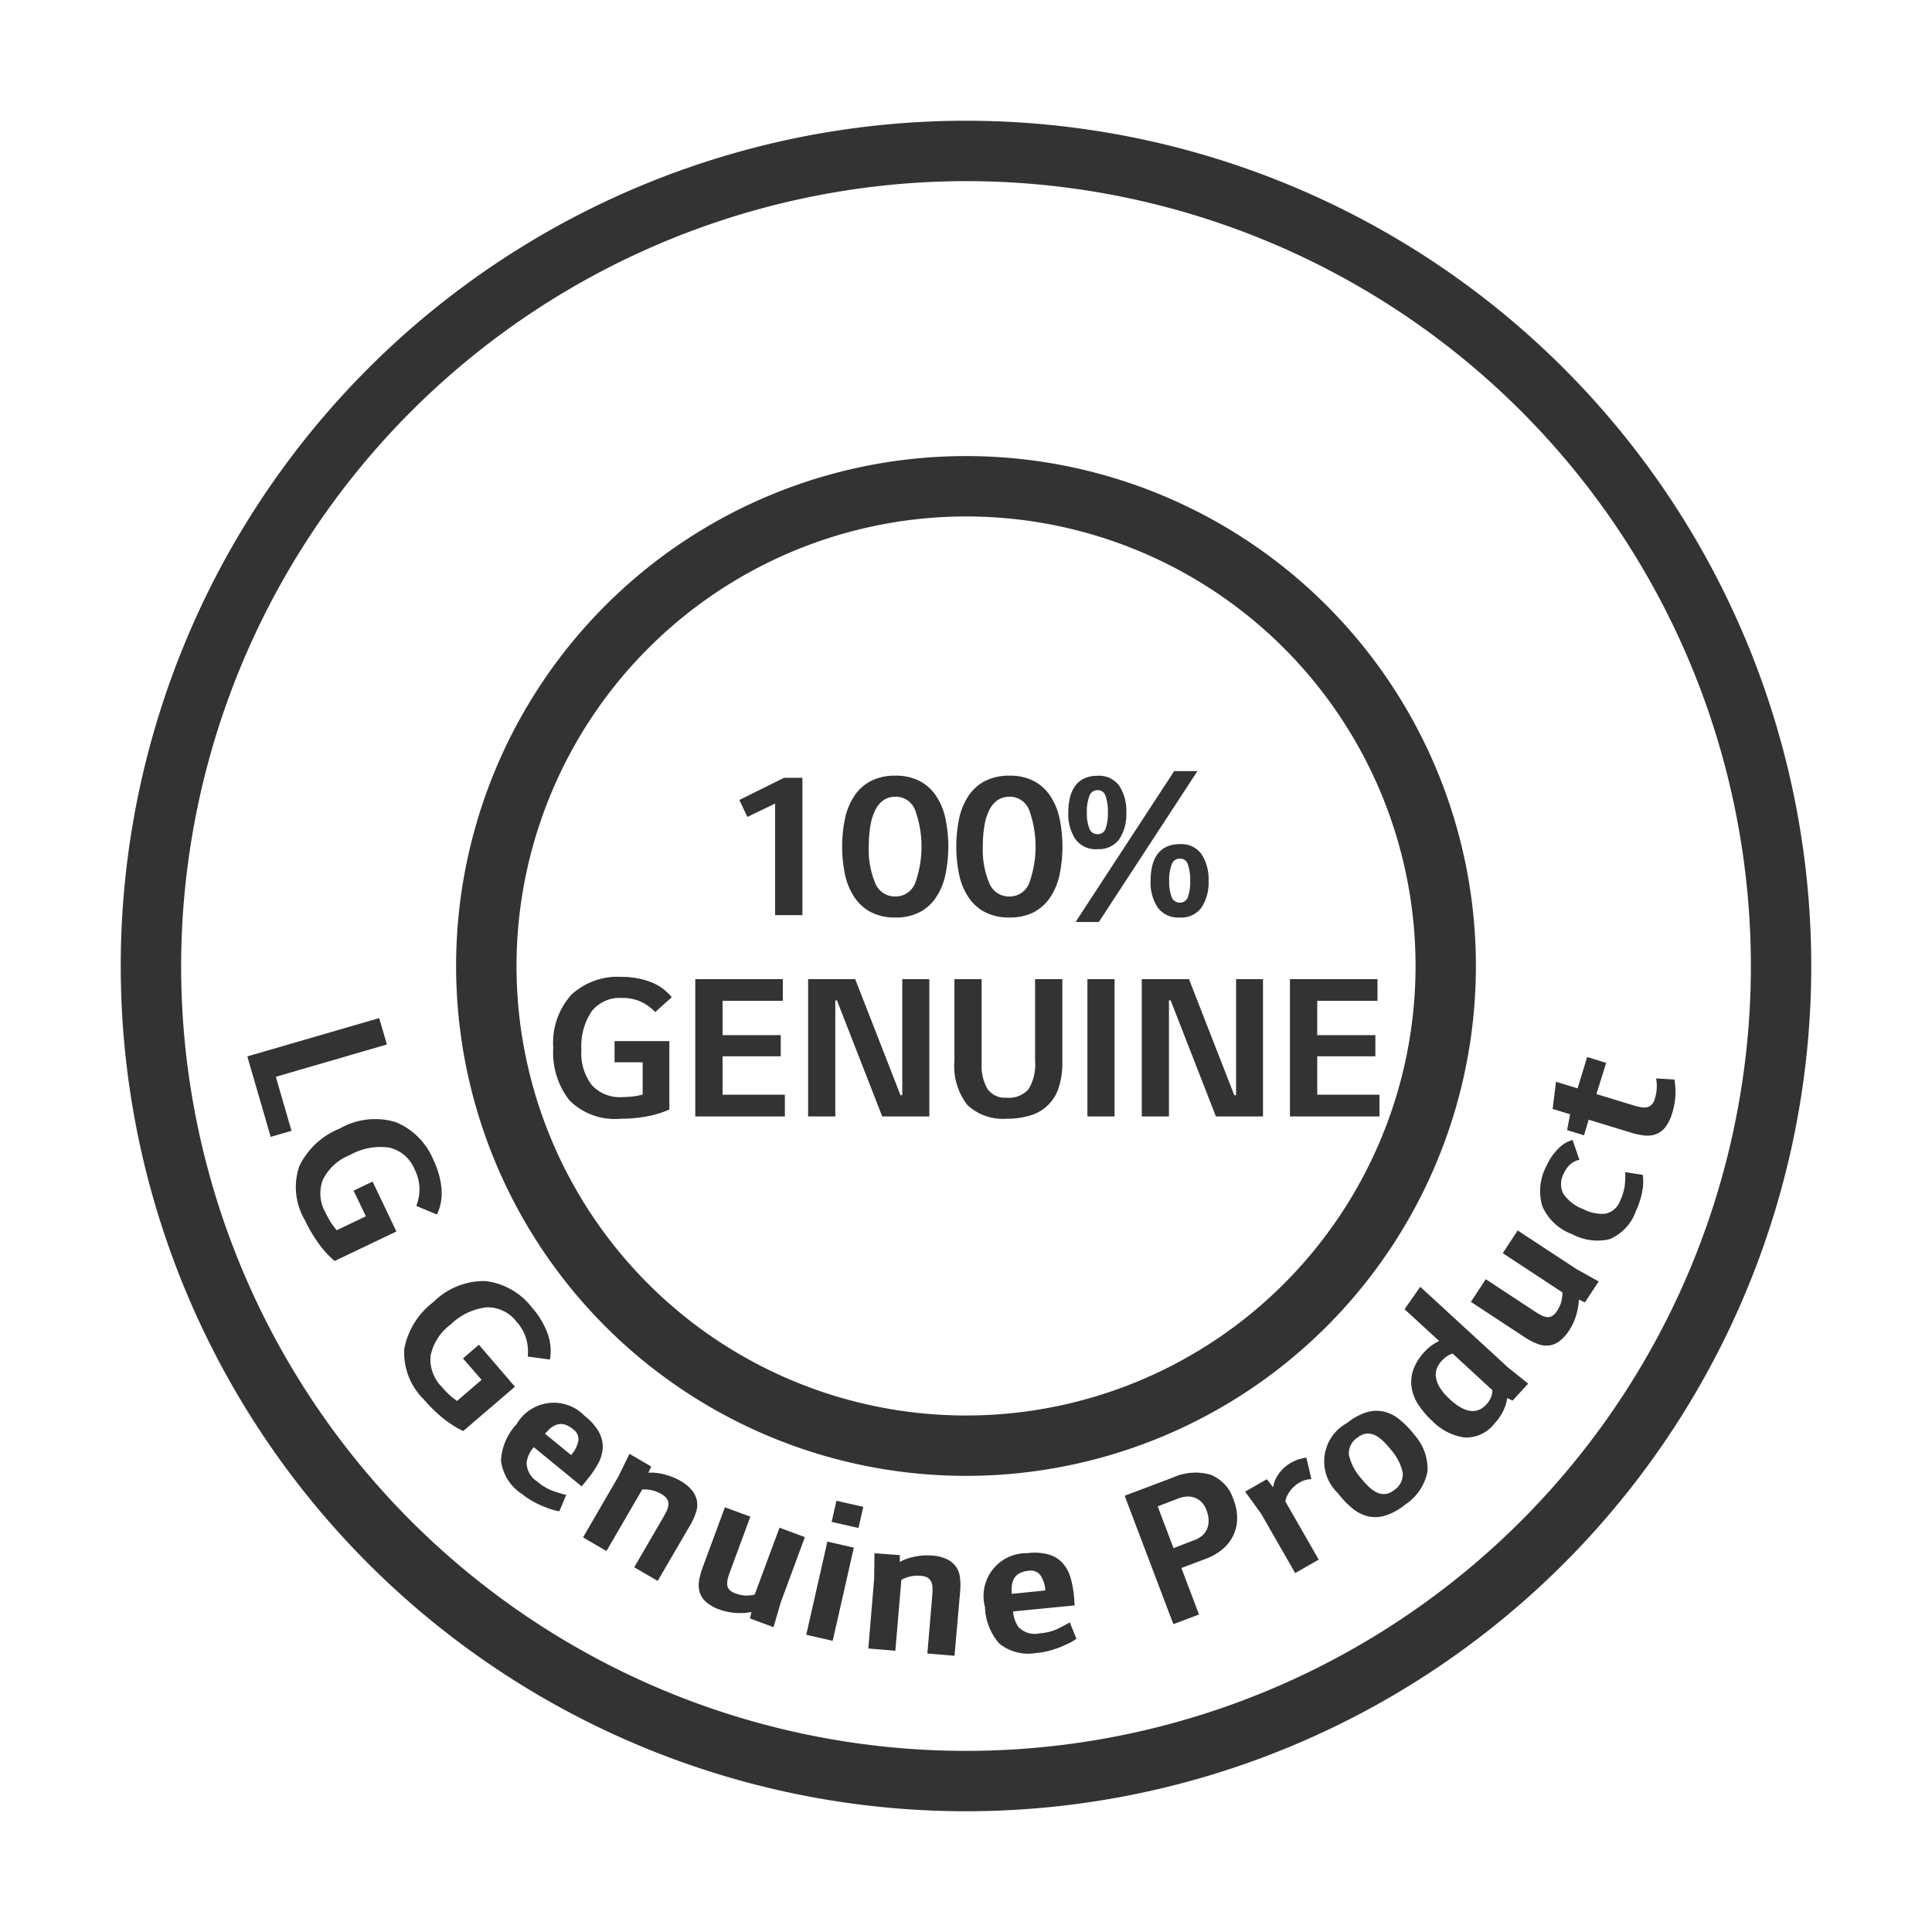 <svg xmlns="http://www.w3.org/2000/svg" width="64" height="64" viewBox="0 0 64 64">
  <defs>
    <style>
      .cls-1 {
        fill: #333;
        fill-rule: evenodd;
      }
    </style>
  </defs>
  <path class="cls-1" d="M25.677,30.319v-3.7l-0.919.442L24.492,26.5l1.481-.734h0.608v4.549h-0.9Zm3.986,0.075a1.746,1.746,0,0,1-.792-0.168,1.47,1.47,0,0,1-.548-0.476A2.142,2.142,0,0,1,28,29.01a4.56,4.56,0,0,1,0-1.93,2.146,2.146,0,0,1,.319-0.741,1.459,1.459,0,0,1,.548-0.475,1.733,1.733,0,0,1,.792-0.169,1.714,1.714,0,0,1,.789.169,1.47,1.47,0,0,1,.544.475,2.142,2.142,0,0,1,.319.741,4.556,4.556,0,0,1,0,1.93,2.139,2.139,0,0,1-.319.74,1.482,1.482,0,0,1-.544.476A1.727,1.727,0,0,1,29.663,30.394Zm0-4a0.679,0.679,0,0,0-.4.116,0.86,0.86,0,0,0-.273.333,1.881,1.881,0,0,0-.16.524,4.111,4.111,0,0,0-.051.681,2.861,2.861,0,0,0,.211,1.2,0.7,0.7,0,0,0,.67.449,0.691,0.691,0,0,0,.656-0.445,3.56,3.56,0,0,0,0-2.414A0.69,0.69,0,0,0,29.663,26.391Zm3.778,4a1.746,1.746,0,0,1-.792-0.168A1.47,1.47,0,0,1,32.1,29.75a2.141,2.141,0,0,1-.319-0.74,4.56,4.56,0,0,1,0-1.93,2.144,2.144,0,0,1,.319-0.741,1.459,1.459,0,0,1,.548-0.475,1.733,1.733,0,0,1,.792-0.169,1.713,1.713,0,0,1,.789.169,1.47,1.47,0,0,1,.544.475,2.144,2.144,0,0,1,.319.741,4.56,4.56,0,0,1,0,1.93,2.141,2.141,0,0,1-.319.74,1.482,1.482,0,0,1-.544.476A1.726,1.726,0,0,1,33.441,30.394Zm0-4a0.679,0.679,0,0,0-.4.116,0.86,0.86,0,0,0-.273.333,1.881,1.881,0,0,0-.16.524,4.122,4.122,0,0,0-.051.681,2.859,2.859,0,0,0,.211,1.2,0.7,0.7,0,0,0,.67.449,0.69,0.69,0,0,0,.656-0.445,3.558,3.558,0,0,0,0-2.414A0.69,0.69,0,0,0,33.441,26.391Zm2.919,1.736a0.836,0.836,0,0,1-.737-0.333,1.5,1.5,0,0,1-.234-0.879,2.112,2.112,0,0,1,.055-0.5,1.1,1.1,0,0,1,.174-0.386,0.786,0.786,0,0,1,.3-0.246,1.028,1.028,0,0,1,.438-0.087,0.823,0.823,0,0,1,.722.333,1.518,1.518,0,0,1,.233.887,1.5,1.5,0,0,1-.233.879A0.821,0.821,0,0,1,36.36,28.127ZM36.4,30.543h-0.77l3.267-5h0.77Zm0.3-3.629a1.544,1.544,0,0,0-.074-0.539,0.268,0.268,0,0,0-.266-0.2,0.283,0.283,0,0,0-.275.2,1.433,1.433,0,0,0-.081.539,1.377,1.377,0,0,0,.081.531,0.282,0.282,0,0,0,.275.187,0.267,0.267,0,0,0,.266-0.187A1.483,1.483,0,0,0,36.7,26.915Zm2.385,3.479a0.837,0.837,0,0,1-.737-0.333,1.5,1.5,0,0,1-.233-0.879,2.077,2.077,0,0,1,.055-0.5,1.069,1.069,0,0,1,.174-0.385,0.773,0.773,0,0,1,.3-0.246,1.022,1.022,0,0,1,.436-0.087,0.822,0.822,0,0,1,.722.333,1.518,1.518,0,0,1,.234.887,1.5,1.5,0,0,1-.234.879A0.82,0.82,0,0,1,39.085,30.394Zm0.341-1.212a1.572,1.572,0,0,0-.074-0.539,0.269,0.269,0,0,0-.267-0.2,0.28,0.28,0,0,0-.273.2,1.432,1.432,0,0,0-.081.539,1.376,1.376,0,0,0,.081.532,0.28,0.28,0,0,0,.273.187,0.269,0.269,0,0,0,.267-0.187A1.51,1.51,0,0,0,39.427,29.182ZM22.173,36.753a3.217,3.217,0,0,1-.741.228,4.7,4.7,0,0,1-.888.079,2.12,2.12,0,0,1-1.682-.611,2.557,2.557,0,0,1-.534-1.739,2.374,2.374,0,0,1,.6-1.759,2.253,2.253,0,0,1,1.656-.591,2.712,2.712,0,0,1,.938.158,1.664,1.664,0,0,1,.73.516l-0.548.494a1.541,1.541,0,0,0-.463-0.34,1.462,1.462,0,0,0-.64-0.13,1.183,1.183,0,0,0-1,.442,2.057,2.057,0,0,0-.341,1.279,1.715,1.715,0,0,0,.349,1.171,1.256,1.256,0,0,0,.993.394A3.9,3.9,0,0,0,21,36.318a2.617,2.617,0,0,0,.289-0.059v-1.07H20.358v-0.7h1.815v2.26ZM26,36.266v0.718H23.032V32.435h2.9v0.718H23.937v1.138h1.926v0.7H23.937v1.273H26Zm4.785-3.831v4.549H29.225l-1.5-3.846H27.67v3.846h-0.9V32.435H28.33l1.5,3.846h0.059V32.435h0.9Zm4.407,0v2.738a2.649,2.649,0,0,1-.122.857,1.389,1.389,0,0,1-.941.921,2.612,2.612,0,0,1-.782.108,1.718,1.718,0,0,1-1.3-.453,2.105,2.105,0,0,1-.43-1.478V32.435h0.9v2.8a1.538,1.538,0,0,0,.189.827,0.693,0.693,0,0,0,.634.3,0.867,0.867,0,0,0,.733-0.281,1.6,1.6,0,0,0,.215-0.954V32.435h0.9Zm0.83,0h0.9v4.549h-0.9V32.435Zm5.816,0v4.549H40.279l-1.5-3.846H38.723v3.846h-0.9V32.435h1.564l1.5,3.846h0.06V32.435h0.9Zm3.86,3.831v0.718H42.731V32.435h2.9v0.718H43.635v1.138h1.926v0.7H43.635v1.273H45.7ZM9.657,37.46l-0.69.2L8.193,34.995l4.369-1.269L12.816,34.6,9.137,35.671Zm1.428,4.312a3.238,3.238,0,0,1-.528-0.577A4.8,4.8,0,0,1,10.1,40.42a2.151,2.151,0,0,1-.181-1.8,2.541,2.541,0,0,1,1.337-1.236,2.358,2.358,0,0,1,1.847-.214,2.284,2.284,0,0,1,1.254,1.254,2.79,2.79,0,0,1,.266.923,1.69,1.69,0,0,1-.148.887l-0.685-.287a1.534,1.534,0,0,0,.106-0.569,1.484,1.484,0,0,0-.161-0.64,1.2,1.2,0,0,0-.834-0.721,2.049,2.049,0,0,0-1.3.24,1.7,1.7,0,0,0-.905.823,1.273,1.273,0,0,0,.077,1.073,4.107,4.107,0,0,0,.2.362,2.732,2.732,0,0,0,.181.238l0.966-.461-0.407-.851,0.629-.3,0.79,1.654Zm4.259,5.633a3.289,3.289,0,0,1-.661-0.419,4.911,4.911,0,0,1-.644-0.63,2.155,2.155,0,0,1-.645-1.686,2.546,2.546,0,0,1,.969-1.543,2.356,2.356,0,0,1,1.727-.689,2.284,2.284,0,0,1,1.538.883,2.761,2.761,0,0,1,.5.821,1.686,1.686,0,0,1,.089.895l-0.735-.1a1.554,1.554,0,0,0-.047-0.576,1.474,1.474,0,0,0-.323-0.576,1.205,1.205,0,0,0-.994-0.478,2.045,2.045,0,0,0-1.194.573,1.705,1.705,0,0,0-.659,1.029,1.275,1.275,0,0,0,.355,1.017,3.641,3.641,0,0,0,.286.3,2.953,2.953,0,0,0,.235.183l0.812-.7L15.336,45l0.528-.454,1.194,1.391Zm1.937,2.079a1.531,1.531,0,0,1-.685-1.107,1.906,1.906,0,0,1,.518-1.2,1.42,1.42,0,0,1,2.254-.273,1.808,1.808,0,0,1,.474.538,0.993,0.993,0,0,1,.124.522,1.22,1.22,0,0,1-.148.511,3.077,3.077,0,0,1-.348.514l-0.2.25-1.587-1.3a0.991,0.991,0,0,0-.238.492,0.742,0.742,0,0,0,.352.646,1.706,1.706,0,0,0,.518.312c0.153,0.05.3,0.1,0.442,0.134l-0.228.539A1.548,1.548,0,0,1,18.264,50c-0.1-.033-0.206-0.074-0.32-0.122a2.914,2.914,0,0,1-.341-0.173A2.467,2.467,0,0,1,17.281,49.484ZM18.918,48.2a0.993,0.993,0,0,0,.242-0.474,0.4,0.4,0,0,0-.173-0.378,0.759,0.759,0,0,0-.3-0.164,0.459,0.459,0,0,0-.275.022,0.75,0.75,0,0,0-.265.189,1.113,1.113,0,0,0-.092.1Zm2.655,0.38-0.094.206a1.6,1.6,0,0,1,.384.024,2.138,2.138,0,0,1,.66.236,1.393,1.393,0,0,1,.4.322,0.78,0.78,0,0,1,.164.351,0.79,0.79,0,0,1-.032.384,2.169,2.169,0,0,1-.192.42L21.787,52.37l-0.777-.452,0.974-1.676a2.3,2.3,0,0,0,.107-0.206,0.586,0.586,0,0,0,.052-0.2,0.309,0.309,0,0,0-.044-0.176,0.484,0.484,0,0,0-.18-0.161,1.114,1.114,0,0,0-.36-0.14,1.209,1.209,0,0,0-.284-0.018l-1.185,2.038-0.776-.451,1.162-2,0.377-.768Zm4.291,4.5-0.24.822-0.779-.289,0.047-.214a1.786,1.786,0,0,1-.38.035,1.965,1.965,0,0,1-.675-0.115,1.351,1.351,0,0,1-.443-0.247,0.72,0.72,0,0,1-.211-0.313,0.833,0.833,0,0,1-.027-0.381,2.235,2.235,0,0,1,.118-0.448l0.74-2,0.843,0.311-0.675,1.825c-0.029.079-.053,0.155-0.072,0.225a0.6,0.6,0,0,0-.02.2,0.28,0.28,0,0,0,.067.164,0.445,0.445,0,0,0,.2.126,1.058,1.058,0,0,0,.372.074A1.249,1.249,0,0,0,25,52.824l0.822-2.217,0.841,0.311Zm1.544-2.013,0.876,0.2-0.7,3.087-0.876-.2Zm0.3-1.352,0.89,0.2-0.159.7-0.89-.2Zm2.1,1.8,0,0.226a1.535,1.535,0,0,1,.357-0.143,2.092,2.092,0,0,1,.7-0.069,1.387,1.387,0,0,1,.5.12,0.79,0.79,0,0,1,.3.246,0.781,0.781,0,0,1,.135.361,2.11,2.11,0,0,1,.006.462L31.62,54.849l-0.9-.075,0.163-1.931a2.2,2.2,0,0,0,.007-0.232,0.554,0.554,0,0,0-.035-0.2,0.314,0.314,0,0,0-.116-0.141,0.475,0.475,0,0,0-.231-0.068,1.11,1.11,0,0,0-.385.027,1.253,1.253,0,0,0-.264.105l-0.2,2.349-0.895-.075,0.193-2.3,0.011-.855Zm4.565,3.234a1.536,1.536,0,0,1-1.266-.3,1.909,1.909,0,0,1-.478-1.212,1.42,1.42,0,0,1,1.4-1.786,1.826,1.826,0,0,1,.715.045,1.008,1.008,0,0,1,.457.282,1.249,1.249,0,0,1,.257.467,3.253,3.253,0,0,1,.117.61L35.6,53.181l-2.04.2a0.99,0.99,0,0,0,.179.516,0.742,0.742,0,0,0,.706.208,1.688,1.688,0,0,0,.587-0.144c0.143-.072.279-0.145,0.407-0.217l0.219,0.542a1.514,1.514,0,0,1-.231.14c-0.093.046-.2,0.093-0.313,0.14a3.171,3.171,0,0,1-.364.119A2.535,2.535,0,0,1,34.369,54.755Zm0.254-2.063a1,1,0,0,0-.163-0.506,0.4,0.4,0,0,0-.391-0.146,0.775,0.775,0,0,0-.329.1,0.45,0.45,0,0,0-.178.21,0.77,0.77,0,0,0-.054.32,1.026,1.026,0,0,0,.006.135Zm4.242,1.117-1.613-4.254,1.6-.605a1.819,1.819,0,0,1,1.24-.094,1.3,1.3,0,0,1,.769.837,1.626,1.626,0,0,1,.116.633,1.353,1.353,0,0,1-.131.553,1.382,1.382,0,0,1-.348.444,1.808,1.808,0,0,1-.534.311l-0.833.315,0.584,1.54Zm0.7-2.787A0.894,0.894,0,0,0,39.8,50.89a0.6,0.6,0,0,0,.169-0.209,0.678,0.678,0,0,0,.068-0.285,0.937,0.937,0,0,0-.07-0.366,0.729,0.729,0,0,0-.182-0.288,0.621,0.621,0,0,0-.236-0.138,0.637,0.637,0,0,0-.258-0.027,1,1,0,0,0-.251.059L38.35,49.9l0.525,1.385ZM41.967,49l0.207,0.269a0.961,0.961,0,0,1,.112-0.331,1.261,1.261,0,0,1,.469-0.476,1.3,1.3,0,0,1,.29-0.127,1.62,1.62,0,0,1,.23-0.05L43.442,49a0.777,0.777,0,0,0-.4.116,1,1,0,0,0-.359.353,0.75,0.75,0,0,0-.105.267l1.106,1.928-0.779.447-1.128-1.967-0.531-.731Zm4.573,0.848a1.982,1.982,0,0,1-.65.358,1.109,1.109,0,0,1-.573.024,1.283,1.283,0,0,1-.517-0.263,3.007,3.007,0,0,1-.482-0.506,1.446,1.446,0,0,1,.3-2.319,2.012,2.012,0,0,1,.65-0.358,1.126,1.126,0,0,1,.574-0.023,1.29,1.29,0,0,1,.521.263,2.942,2.942,0,0,1,.489.506,1.686,1.686,0,0,1,.435,1.22A1.714,1.714,0,0,1,46.54,49.849Zm-0.372-.478a0.628,0.628,0,0,0,.3-0.586,1.689,1.689,0,0,0-.376-0.741,2.733,2.733,0,0,0-.262-0.294,1.072,1.072,0,0,0-.27-0.2,0.562,0.562,0,0,0-.284-0.06,0.536,0.536,0,0,0-.292.123,0.619,0.619,0,0,0-.3.584,1.713,1.713,0,0,0,.378.743,2.735,2.735,0,0,0,.262.294,1.088,1.088,0,0,0,.272.2,0.54,0.54,0,0,0,.278.059A0.532,0.532,0,0,0,46.169,49.371ZM49.5,47.164a1.178,1.178,0,0,1-.992.454,1.858,1.858,0,0,1-1.055-.54,2.806,2.806,0,0,1-.462-0.536,1.452,1.452,0,0,1-.228-0.57,1.246,1.246,0,0,1,.052-0.593A1.7,1.7,0,0,1,47.2,44.77a1.42,1.42,0,0,1,.328-0.268c0.048-.03.1-0.056,0.145-0.08l-1.145-1.053,0.52-.742L49.956,45.3l0.668,0.534-0.517.562-0.178-.083a1.485,1.485,0,0,1-.1.354A1.714,1.714,0,0,1,49.5,47.164Zm-1.487-2.285a1,1,0,0,0-.246.191,0.817,0.817,0,0,0-.167.258,0.561,0.561,0,0,0-.032.3,0.92,0.92,0,0,0,.13.339,1.835,1.835,0,0,0,.333.388q0.739,0.68,1.21.167a0.739,0.739,0,0,0,.186-0.357,0.957,0.957,0,0,0,.011-0.112l-1.315-1.212A0.348,0.348,0,0,0,48.016,44.879Zm4.2-2.846,0.745,0.417-0.456.694-0.2-.094a1.861,1.861,0,0,1-.052.378,1.949,1.949,0,0,1-.263.633,1.355,1.355,0,0,1-.341.376,0.72,0.72,0,0,1-.353.136,0.83,0.83,0,0,1-.377-0.061,2.125,2.125,0,0,1-.409-0.215l-1.782-1.171,0.493-.751,1.626,1.069a2.185,2.185,0,0,0,.2.12,0.59,0.59,0,0,0,.186.064,0.289,0.289,0,0,0,.175-0.028,0.446,0.446,0,0,0,.168-0.167,1.042,1.042,0,0,0,.155-0.345,1.262,1.262,0,0,0,.029-0.276l-1.976-1.3,0.494-.751Zm2.206-3.115a1.591,1.591,0,0,1-.013.521,2.611,2.611,0,0,1-.211.668,1.564,1.564,0,0,1-.885.945,1.77,1.77,0,0,1-1.238-.172,1.709,1.709,0,0,1-.984-0.932,1.765,1.765,0,0,1,.146-1.336,1.9,1.9,0,0,1,.383-0.558,1.069,1.069,0,0,1,.476-0.292l0.227,0.656a0.717,0.717,0,0,0-.319.166,0.936,0.936,0,0,0-.2.293,0.723,0.723,0,0,0-.023.652,1.362,1.362,0,0,0,.676.527,1.306,1.306,0,0,0,.735.148,0.667,0.667,0,0,0,.483-0.437,1.661,1.661,0,0,0,.147-0.472,2.9,2.9,0,0,0,.019-0.465Zm-1.535-2.676,1.238,0.378c0.076,0.023.15,0.042,0.221,0.056a0.549,0.549,0,0,0,.2.005,0.315,0.315,0,0,0,.162-0.079,0.468,0.468,0,0,0,.114-0.208,1.417,1.417,0,0,0,.063-0.346,1.391,1.391,0,0,0-.022-0.324l0.607,0.037a2.3,2.3,0,0,1-.074,1.113,1.375,1.375,0,0,1-.222.459,0.719,0.719,0,0,1-.3.233,0.85,0.85,0,0,1-.376.05,2.127,2.127,0,0,1-.449-0.091l-1.418-.433-0.157.516-0.559-.171,0.1-.525-0.579-.177,0.112-.9,0.715,0.218,0.317-1.038,0.63,0.193ZM32,6A26,26,0,1,1,6,32,26.029,26.029,0,0,1,32,6m0-2A28,28,0,1,0,60,32,28,28,0,0,0,32,4h0Zm0,13.108A14.891,14.891,0,1,1,17.11,32,14.907,14.907,0,0,1,32,17.108m0-2A16.891,16.891,0,1,0,48.891,32,16.891,16.891,0,0,0,32,15.108h0Z"/>
</svg>

